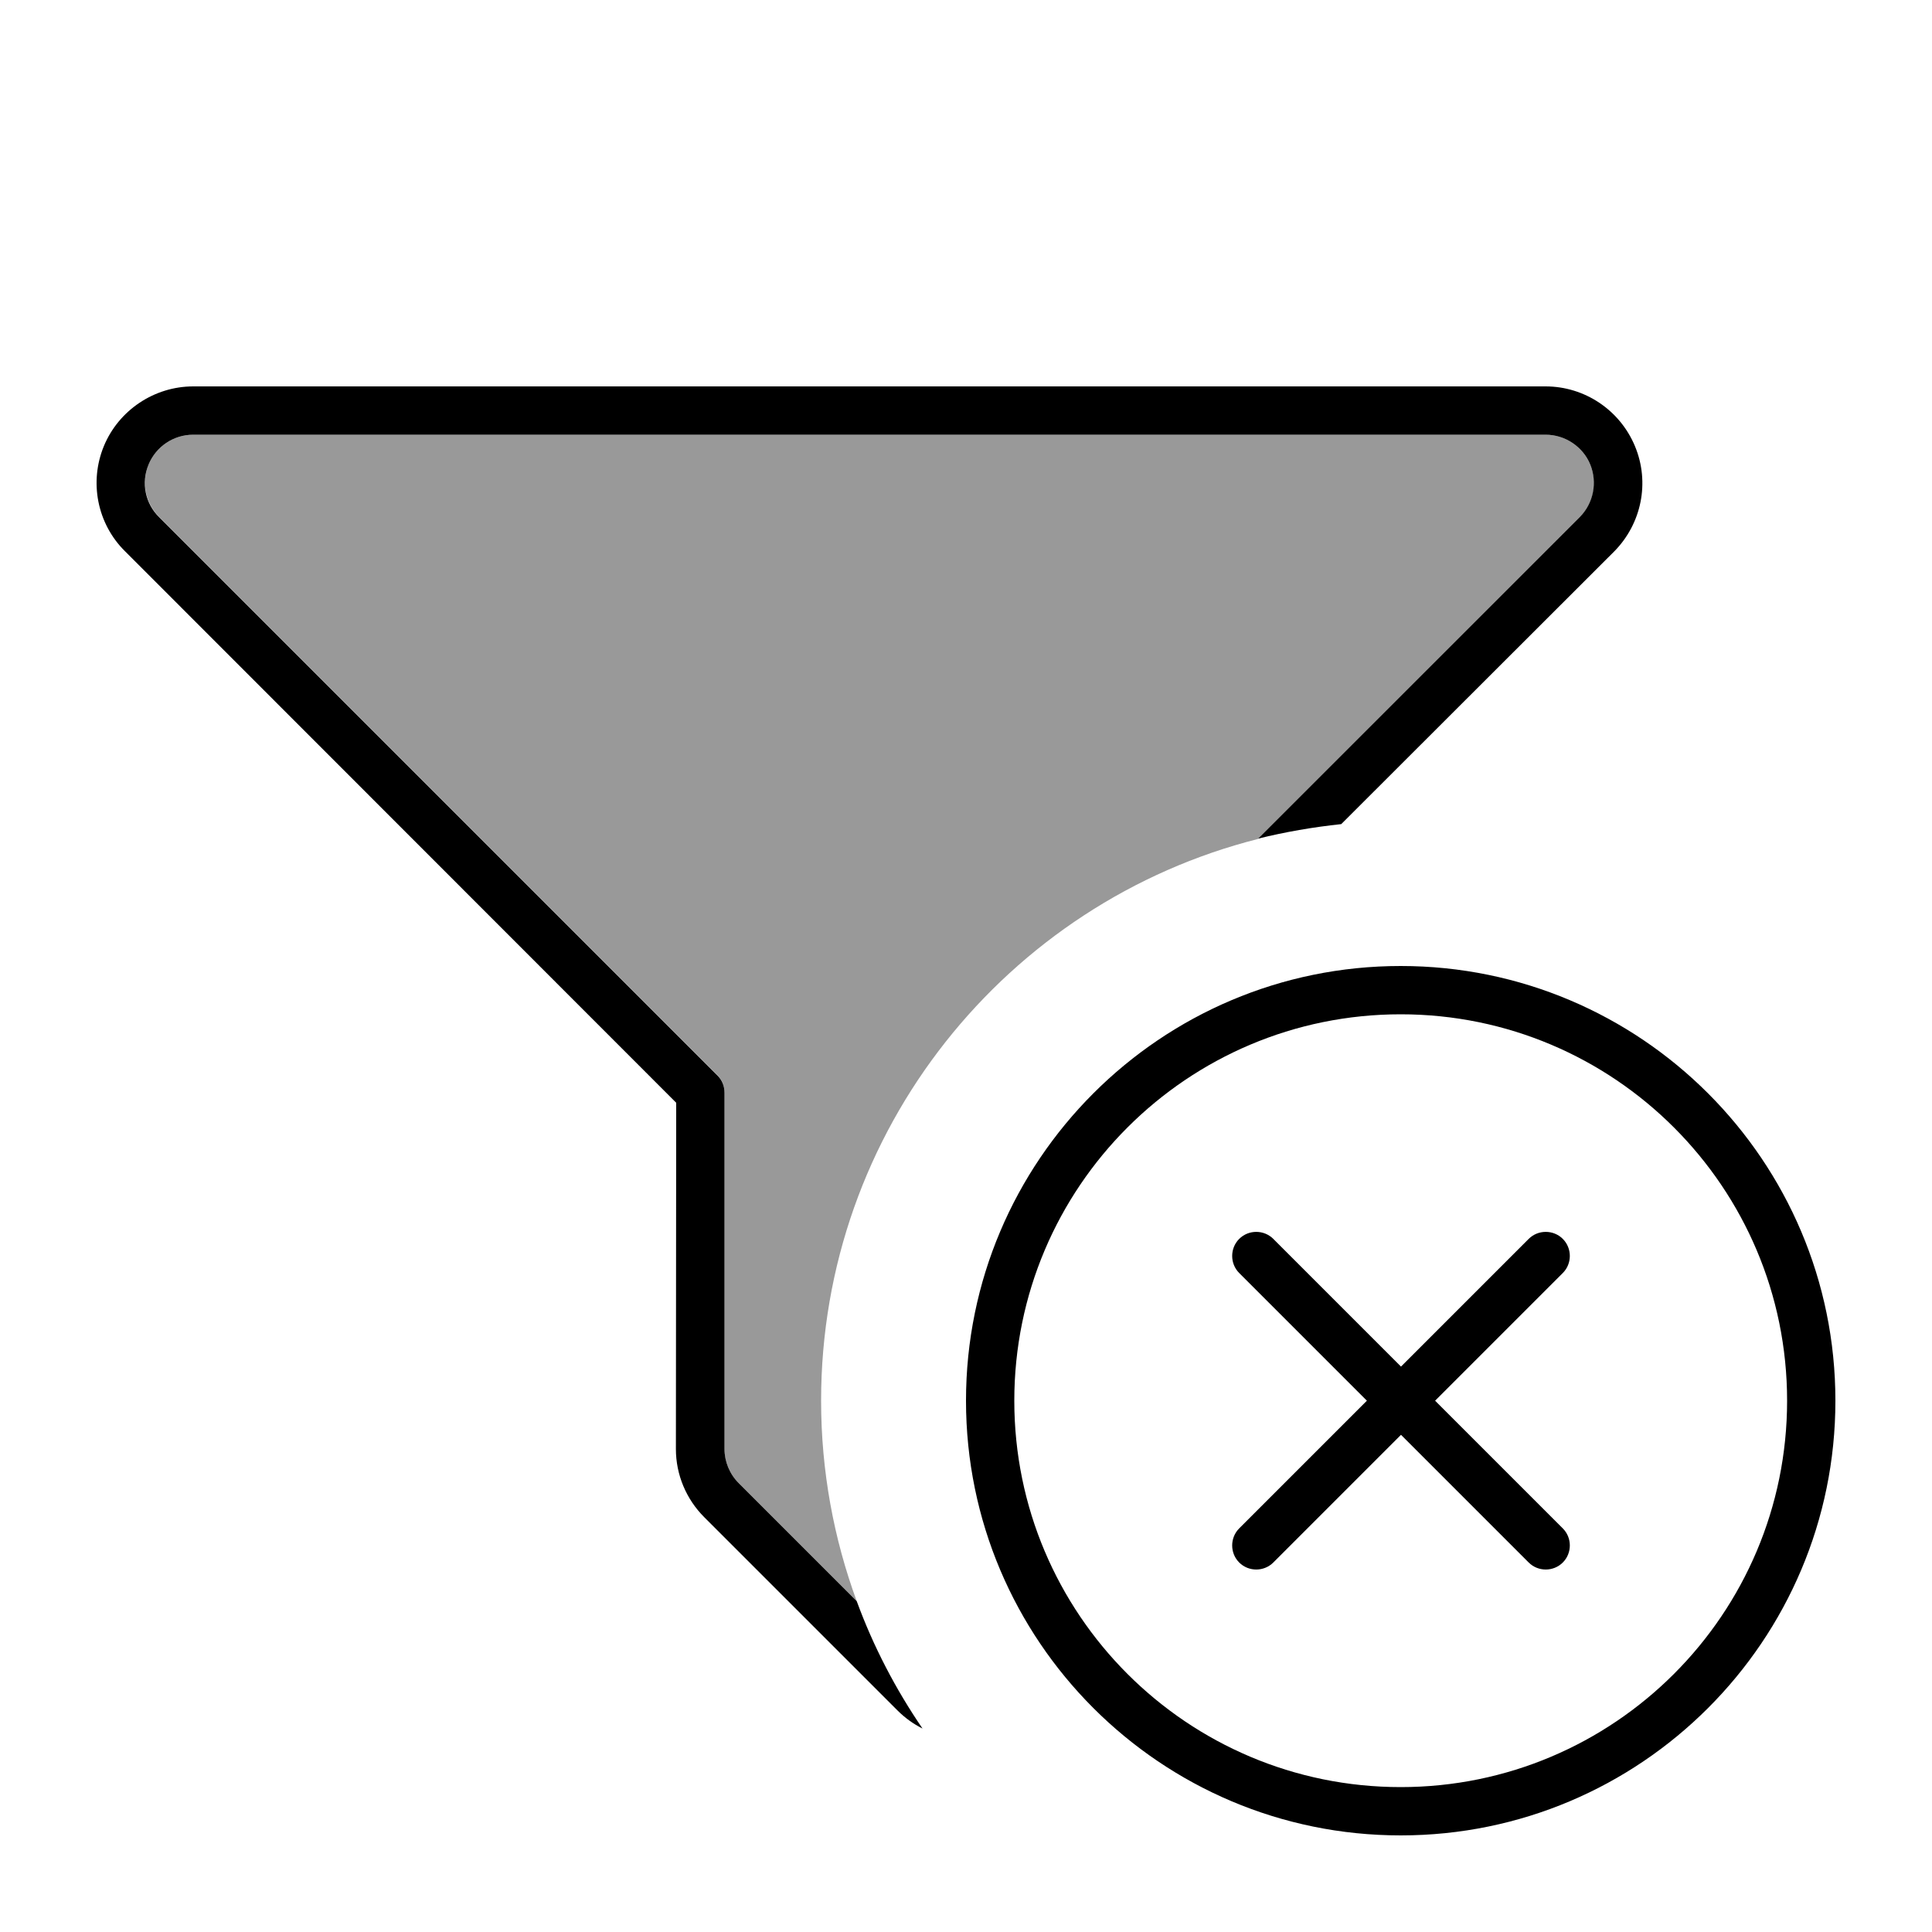 <svg xmlns="http://www.w3.org/2000/svg" viewBox="0 0 640 640"><!--! Font Awesome Pro 7.1.0 by @fontawesome - https://fontawesome.com License - https://fontawesome.com/license (Commercial License) Copyright 2025 Fonticons, Inc. --><path opacity=".4" fill="currentColor" d="M49.2 153.9C51.7 147.9 57.5 144 64 144L512 144C518.5 144 524.3 147.9 526.8 153.9C529.3 159.9 527.9 166.8 523.3 171.3L416.8 277.9C333.6 298.9 272 374.3 272 464C272 487.3 276.2 509.7 283.8 530.4L244.7 491.3C241.7 488.3 240 484.2 240 480L240 361.9C240 359.8 239.2 357.7 237.7 356.2L52.7 171.2C48.1 166.6 46.8 159.7 49.2 153.8z"/><path fill="currentColor" d="M64 144C57.5 144 51.7 147.9 49.2 153.9C46.7 159.9 48.1 166.8 52.7 171.3L237.7 356.3C239.2 357.8 240 359.8 240 362L240 480C240 484.2 241.7 488.3 244.7 491.3L283.8 530.4C289.3 545.4 296.7 559.6 305.6 572.6C302.6 571.1 299.8 569.1 297.3 566.6L233.3 502.6C227.3 496.6 223.9 488.5 223.9 480L224 365.3L41.4 182.6C32.2 173.5 29.5 159.7 34.4 147.8C39.3 135.9 51.1 128 64 128L512 128C524.9 128 536.6 135.8 541.6 147.8L541.6 147.8C546.6 159.8 543.8 173.5 534.7 182.7L444.3 273C434.9 274 425.7 275.6 416.8 277.8L523.3 171.3C527.9 166.7 529.2 159.8 526.8 153.9C524.4 148 518.5 144 512 144L64 144zM592 464C592 393.3 534.7 336 464 336C393.3 336 336 393.3 336 464C336 534.7 393.3 592 464 592C534.7 592 592 534.7 592 464zM320 464C320 384.5 384.5 320 464 320C543.5 320 608 384.5 608 464C608 543.5 543.5 608 464 608C384.5 608 320 543.5 320 464zM517.7 421.7L475.4 464L517.7 506.3C520.8 509.4 520.8 514.5 517.7 517.6C514.6 520.7 509.5 520.7 506.4 517.6L464.1 475.3L421.8 517.6C418.7 520.7 413.6 520.7 410.5 517.6C407.4 514.5 407.4 509.4 410.5 506.3L452.8 464L410.5 421.7C407.4 418.6 407.4 413.5 410.5 410.4C413.6 407.3 418.7 407.3 421.8 410.4L464.1 452.7L506.4 410.4C509.5 407.3 514.6 407.3 517.7 410.4C520.8 413.5 520.8 418.6 517.7 421.7z"/></svg>